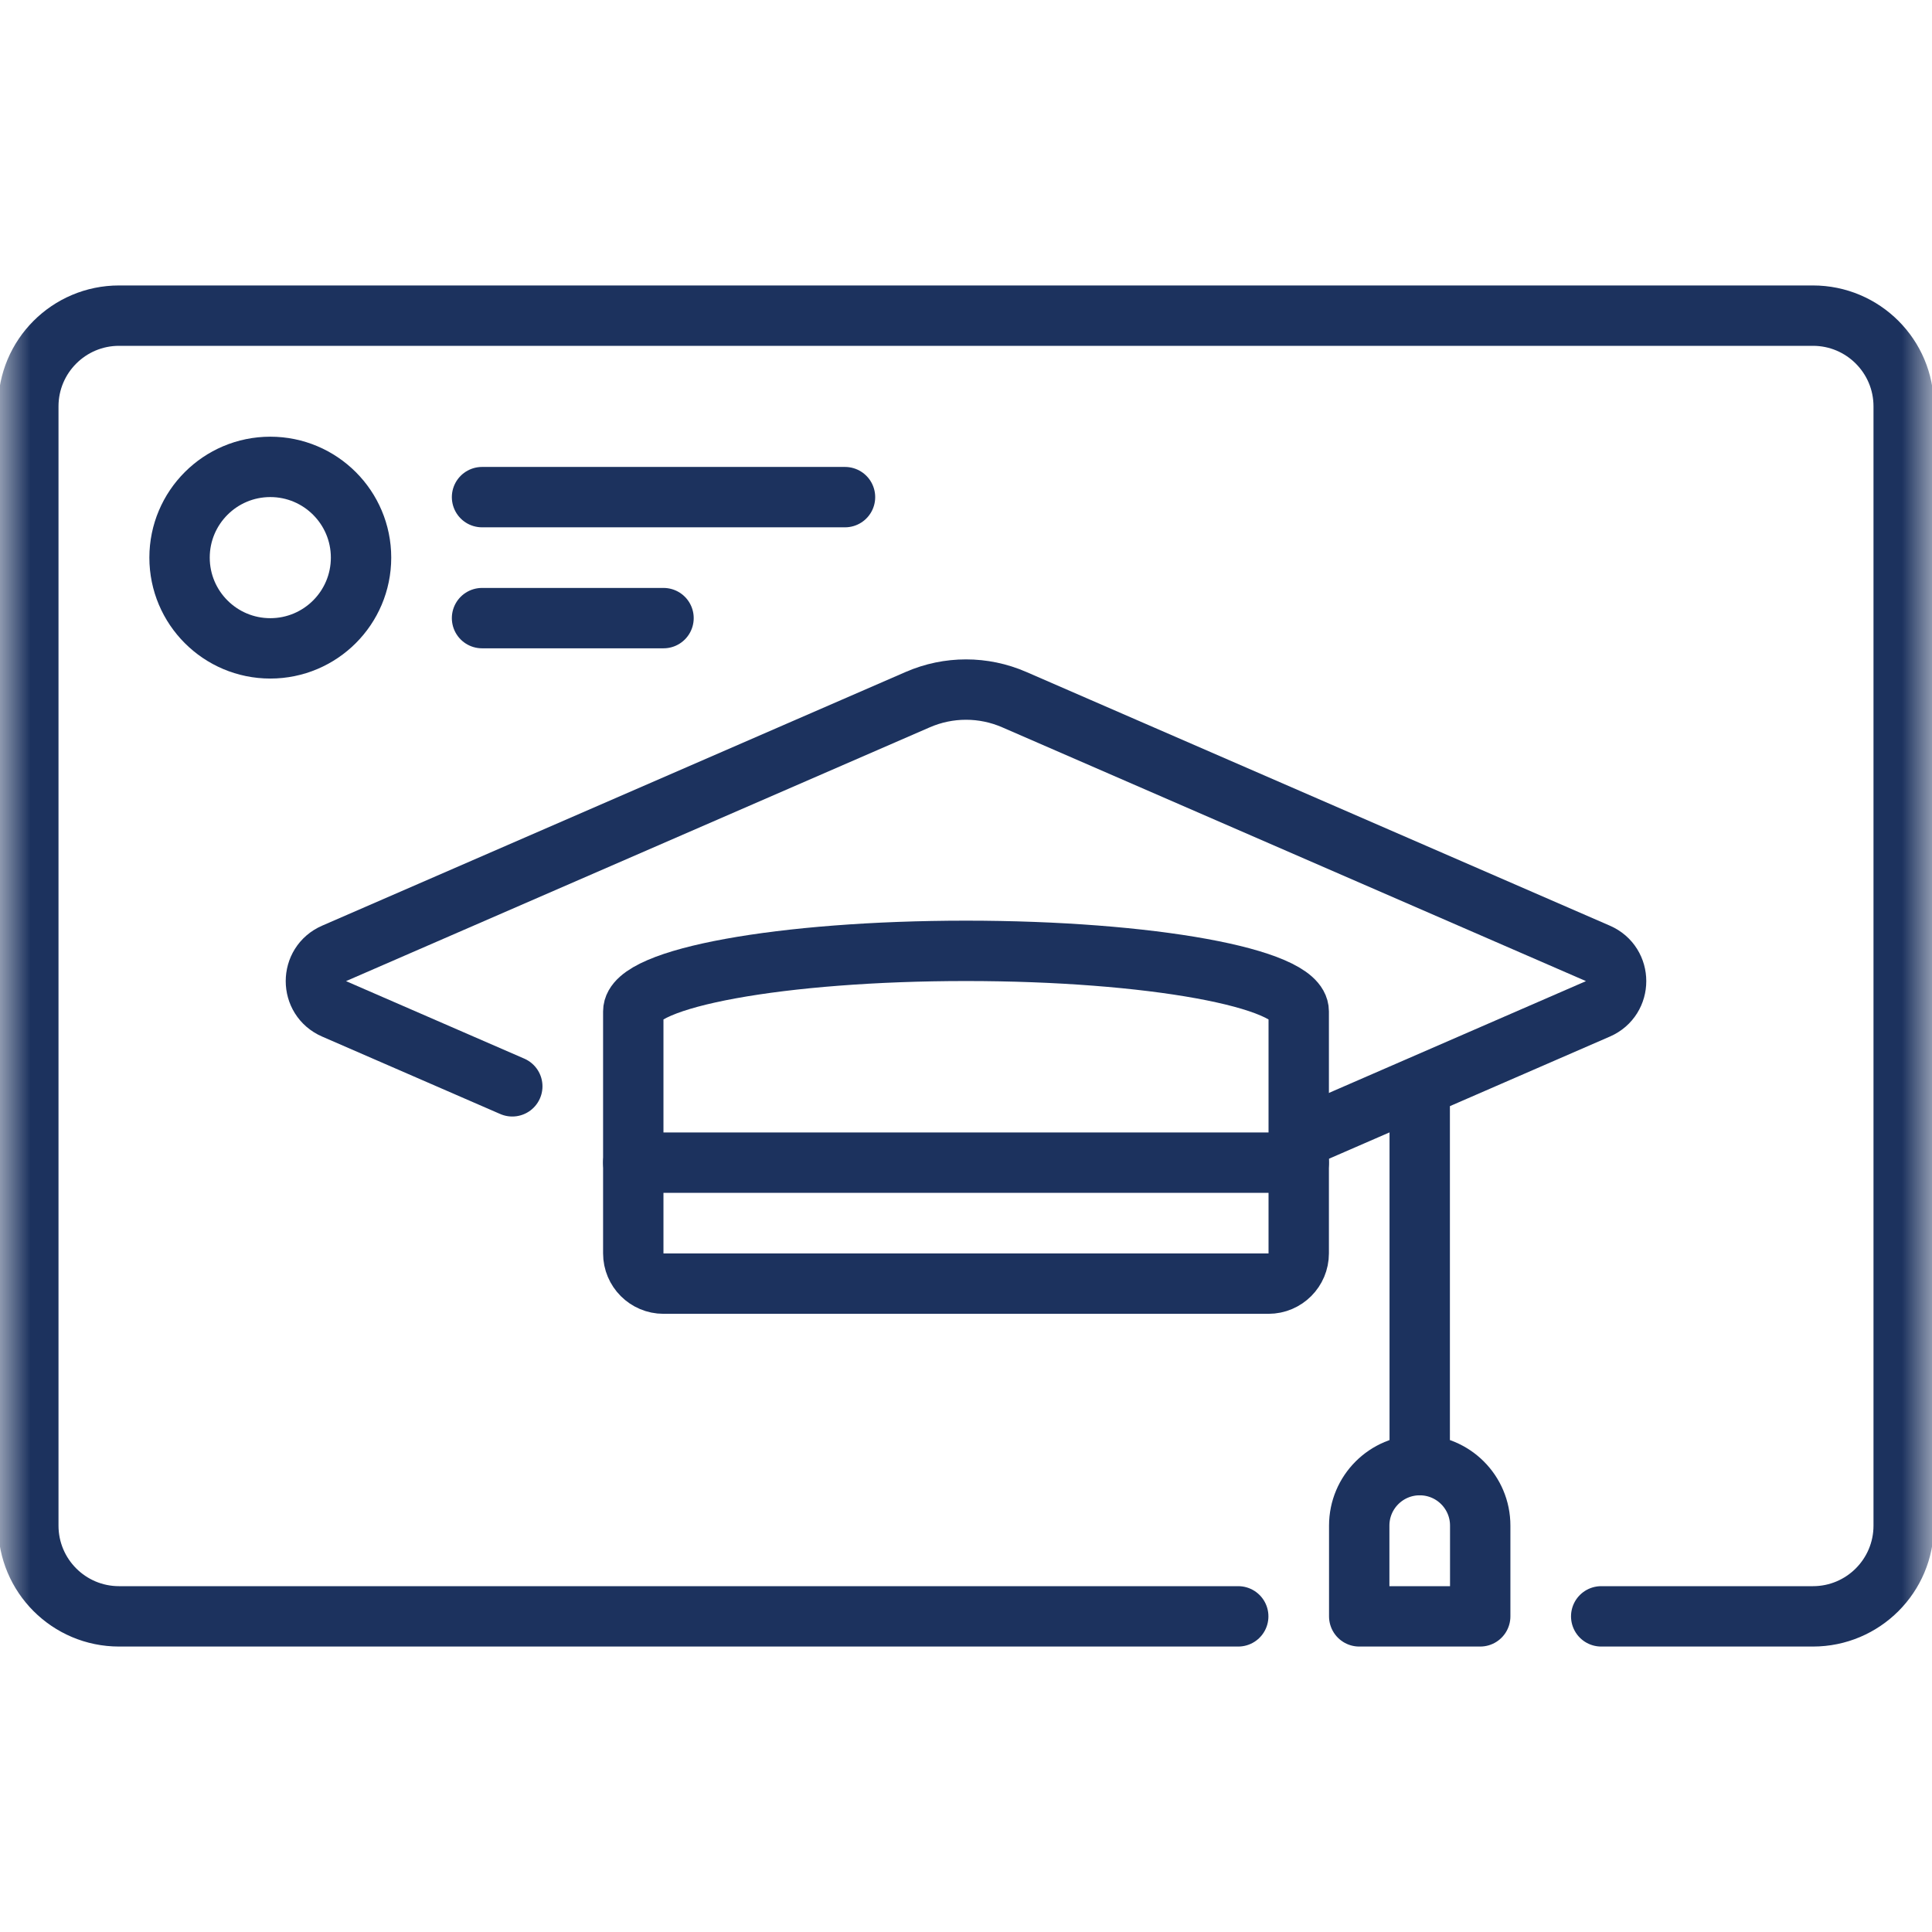 <svg width="32" height="32" viewBox="0 0 32 32" fill="none" xmlns="http://www.w3.org/2000/svg">
<mask id="mask0_24_285" style="mask-type:luminance" maskUnits="userSpaceOnUse" x="0" y="0" width="32" height="32">
<path d="M0 1.90735e-06H32V32H0V1.90735e-06Z" fill="white"/>
</mask>
<g mask="url(#mask0_24_285)">
<path d="M26.521 26.772H30.028C30.858 26.772 31.531 26.099 31.531 25.269V6.731C31.531 5.901 30.858 5.228 30.028 5.228H1.972C1.142 5.228 0.469 5.901 0.469 6.731V25.269C0.469 26.099 1.142 26.772 1.972 26.772H20.509" stroke="#1C325E" stroke-miterlimit="10" stroke-linecap="round" stroke-linejoin="round"/>
<path d="M8.485 17.993L5.534 16.71C5.132 16.535 5.132 15.966 5.534 15.791L15.201 11.588C15.711 11.366 16.289 11.366 16.799 11.588L26.466 15.791C26.868 15.966 26.868 16.535 26.466 16.71L21.511 18.865" stroke="#1C325E" stroke-miterlimit="10" stroke-linecap="round" stroke-linejoin="round"/>
<path d="M16 15.749C12.956 15.749 10.489 16.198 10.489 16.752V20.76C10.489 21.036 10.713 21.261 10.99 21.261H21.01C21.287 21.261 21.511 21.036 21.511 20.76V16.752C21.511 16.198 19.044 15.749 16 15.749Z" stroke="#1C325E" stroke-miterlimit="10" stroke-linecap="round" stroke-linejoin="round"/>
<path d="M23.515 18.255V24.267" stroke="#1C325E" stroke-miterlimit="10" stroke-linecap="round" stroke-linejoin="round"/>
<path d="M23.515 24.267C22.962 24.267 22.513 24.715 22.513 25.269V26.772H24.517V25.269C24.517 24.715 24.069 24.267 23.515 24.267Z" stroke="#1C325E" stroke-miterlimit="10" stroke-linecap="round" stroke-linejoin="round"/>
<path d="M5.98 9.236C5.98 10.066 5.307 10.739 4.477 10.739C3.647 10.739 2.974 10.066 2.974 9.236C2.974 8.406 3.647 7.733 4.477 7.733C5.307 7.733 5.98 8.406 5.98 9.236Z" stroke="#1C325E" stroke-miterlimit="10" stroke-linecap="round" stroke-linejoin="round"/>
<path d="M7.984 8.234H13.996" stroke="#1C325E" stroke-miterlimit="10" stroke-linecap="round" stroke-linejoin="round"/>
<path d="M7.984 10.238H10.99" stroke="#1C325E" stroke-miterlimit="10" stroke-linecap="round" stroke-linejoin="round"/>
<path d="M10.489 19.257H21.511" stroke="#1C325E" stroke-miterlimit="10" stroke-linecap="round" stroke-linejoin="round"/>
</g>
</svg>
